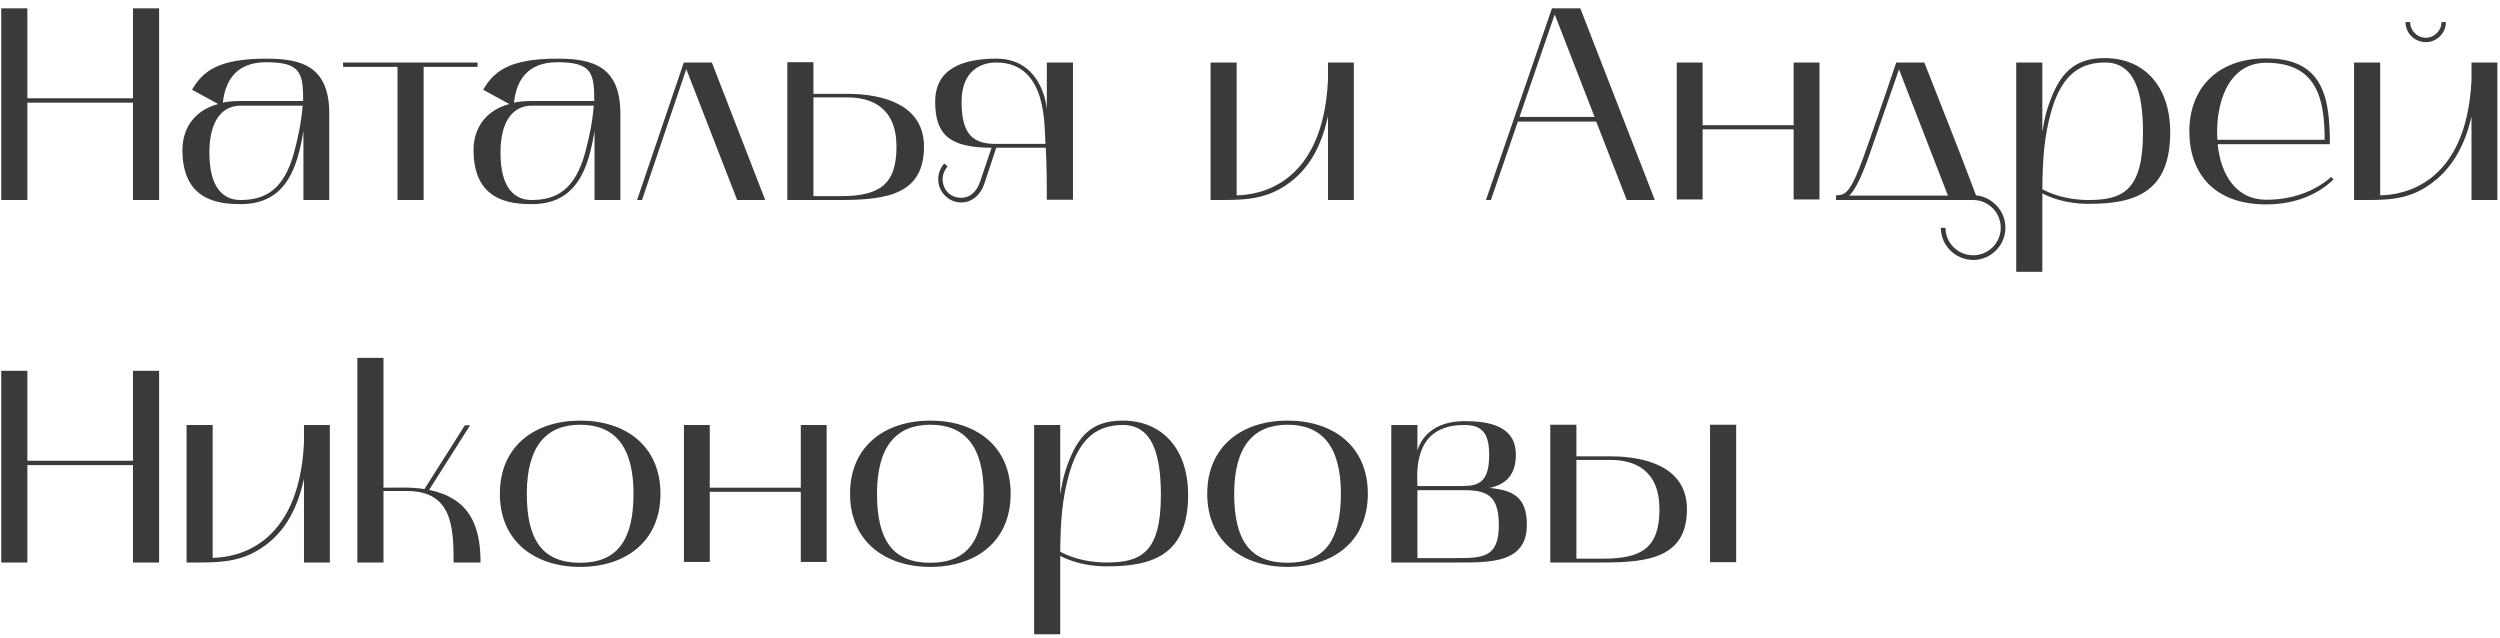 <?xml version="1.0" encoding="UTF-8"?> <svg xmlns="http://www.w3.org/2000/svg" width="200" height="51" viewBox="0 0 200 51" fill="none"> <path d="M0.1 0.666V16H2.19V8.212H10.638V16H12.728V0.666H10.638V7.86H2.19V0.666H0.1ZM19.258 16.33C22.888 16.33 23.79 13.426 24.274 10.478V16H26.342V9.092C26.342 5.286 24.098 4.692 21.304 4.692C17.454 4.692 16.222 5.704 15.364 7.178L17.454 8.322C15.496 8.85 14.594 10.324 14.594 11.996C14.594 16.044 17.476 16.33 19.258 16.33ZM19.236 8.454H24.208C24.12 9.686 23.856 10.984 23.526 12.194C22.712 15.208 21.194 16 19.236 16C17.916 16 16.75 15.098 16.75 12.216C16.75 9.466 17.916 8.454 19.236 8.454ZM17.828 8.212C18.026 6.43 18.906 4.978 21.304 4.978C24.076 4.978 24.252 5.858 24.252 8.08H19.236C18.664 8.08 18.026 8.146 17.828 8.212ZM31.801 5.352V16H33.891V5.352H38.203V5H27.445V5.352H31.801ZM42.547 16.33C46.177 16.33 47.079 13.426 47.563 10.478V16H49.631V9.092C49.631 5.286 47.387 4.692 44.593 4.692C40.743 4.692 39.511 5.704 38.653 7.178L40.743 8.322C38.785 8.85 37.883 10.324 37.883 11.996C37.883 16.044 40.765 16.33 42.547 16.33ZM42.525 8.454H47.497C47.409 9.686 47.145 10.984 46.815 12.194C46.001 15.208 44.483 16 42.525 16C41.205 16 40.039 15.098 40.039 12.216C40.039 9.466 41.205 8.454 42.525 8.454ZM41.117 8.212C41.315 6.43 42.195 4.978 44.593 4.978C47.365 4.978 47.541 5.858 47.541 8.08H42.525C41.953 8.08 41.315 8.146 41.117 8.212ZM51.361 16L54.903 5.528L58.973 16H61.217L56.949 5H54.705L50.965 16H51.361ZM62.985 16H67.209C70.927 16 73.919 15.56 73.919 11.732C73.919 8.344 70.597 7.508 67.803 7.508H65.075V4.978H62.985V16ZM65.075 15.692V7.794H67.803C69.761 7.794 71.719 8.63 71.719 11.732C71.719 14.856 70.267 15.692 67.209 15.692H65.075ZM79.325 11.82L78.401 14.548C78.115 15.384 77.543 15.846 76.861 15.824C76.025 15.802 75.431 15.208 75.409 14.35C75.409 13.954 75.563 13.602 75.805 13.316L75.541 13.074C75.233 13.426 75.057 13.866 75.057 14.35C75.057 15.362 75.893 16.198 76.905 16.198C77.719 16.198 78.445 15.626 78.753 14.68L79.699 11.82H83.659C83.747 13.03 83.747 15.208 83.747 15.978H85.837V5H83.747V8.762C83.681 7.838 82.999 4.692 79.721 4.692C77.037 4.692 74.815 5.484 74.815 8.124C74.815 10.676 75.849 11.82 79.325 11.82ZM76.927 8.124C76.927 5.726 78.401 5 79.699 5C83.879 5 83.527 10.28 83.637 11.512H79.655C77.785 11.512 76.927 10.698 76.927 8.124ZM96.844 16C99.44 16 101.442 16.11 103.576 14.284C104.918 13.118 105.754 11.49 106.238 9.312V16H108.306V5H106.238V6.43C105.82 14.856 100.65 15.604 98.934 15.626V5H96.844V16ZM118.877 16H119.273L121.429 9.73H127.699L130.141 16H132.385L126.423 0.666H124.157L118.877 16ZM124.377 1.15L127.567 9.356H121.561L124.377 1.15ZM134.141 5V15.956H136.209V10.346H143.491V15.956H145.559V5H143.491V10.016H136.209V5H134.141ZM146.882 16H157.882C159.092 16.022 160.06 17.012 160.06 18.222C160.06 19.432 159.07 20.422 157.86 20.422C156.628 20.422 155.638 19.432 155.638 18.222H155.264C155.264 19.63 156.43 20.796 157.86 20.796C159.268 20.796 160.434 19.63 160.434 18.222C160.434 16.858 159.378 15.758 158.08 15.626C156.54 11.512 155.55 9.114 153.944 5H151.7C151.7 5 150.27 9.224 149.61 11.072C148.18 15.23 147.806 15.626 146.882 15.626V16ZM149.962 11.204C150.556 9.488 151.282 7.398 151.92 5.55L155.836 15.648H147.938C148.774 14.878 149.588 12.238 149.962 11.204ZM163.387 21.742C163.387 21.742 163.387 15.67 163.387 15.472C163.981 15.78 165.235 16.308 167.083 16.308C170.691 16.308 173.617 15.472 173.617 10.588C173.617 6.914 171.549 4.648 168.381 4.648C165.939 4.648 164.729 5.836 163.827 8.586C163.607 9.246 163.497 9.906 163.387 10.566V5H161.297V21.742H163.387ZM164.157 8.718C164.993 5.946 166.445 5 168.403 5C170.779 5 171.439 7.398 171.439 10.61C171.439 15.252 169.811 16 167.083 16C165.235 16 163.981 15.45 163.387 15.142C163.409 12.964 163.497 10.918 164.157 8.718ZM181.285 16.352C184.695 16.352 186.301 14.68 186.675 14.372L186.499 14.152C185.091 15.384 183.287 15.978 181.285 15.978C178.975 15.978 177.677 14.108 177.413 11.534H186.389C186.389 7.86 185.905 4.67 181.285 4.67C177.325 4.67 175.147 7.134 175.147 10.5C175.147 13.866 177.127 16.352 181.285 16.352ZM181.285 5.022C185.333 5.022 185.971 7.86 185.971 11.182H177.391C177.215 8.608 178.073 5.022 181.285 5.022ZM188.325 5V16C190.899 16 192.835 16.132 194.947 14.328C196.311 13.162 197.235 11.49 197.719 9.312V16H199.787V5H197.719V6.43C197.301 14.856 192.131 15.604 190.415 15.626V5H188.325ZM194.067 3.372C194.947 3.372 195.673 2.646 195.673 1.766H195.321C195.321 2.448 194.749 3.02 194.067 3.02C193.363 3.02 192.813 2.448 192.813 1.766H192.439C192.439 2.646 193.165 3.372 194.067 3.372ZM0.1 29.666V45H2.19V37.212H10.638V45H12.728V29.666H10.638V36.86H2.19V29.666H0.1ZM14.924 45C17.52 45 19.522 45.11 21.656 43.284C22.998 42.118 23.834 40.49 24.318 38.312V45H26.386V34H24.318V35.43C23.9 43.856 18.73 44.604 17.014 44.626V34H14.924V45ZM28.588 45H30.678V39.28H32.548C36.156 39.28 36.288 42.118 36.288 45H38.444C38.444 41.986 37.52 39.852 34.33 39.192L37.608 34.022H37.19L33.956 39.126C32.878 38.95 31.756 39.016 30.678 39.016V28.632H28.588V45ZM39.989 39.5C39.989 43.35 42.827 45.352 46.413 45.352C50.021 45.352 52.837 43.35 52.837 39.5C52.837 35.65 50.021 33.648 46.413 33.648C42.827 33.648 39.989 35.65 39.989 39.5ZM46.413 33.978C49.163 33.978 50.681 35.694 50.681 39.5C50.681 43.262 49.339 45.022 46.413 45.022C43.443 45.022 42.145 43.262 42.145 39.5C42.145 35.694 43.707 33.978 46.413 33.978ZM54.713 34V44.956H56.781V39.346H64.063V44.956H66.131V34H64.063V39.016H56.781V34H54.713ZM68.004 39.5C68.004 43.35 70.842 45.352 74.428 45.352C78.036 45.352 80.852 43.35 80.852 39.5C80.852 35.65 78.036 33.648 74.428 33.648C70.842 33.648 68.004 35.65 68.004 39.5ZM74.428 33.978C77.178 33.978 78.696 35.694 78.696 39.5C78.696 43.262 77.354 45.022 74.428 45.022C71.458 45.022 70.16 43.262 70.16 39.5C70.16 35.694 71.722 33.978 74.428 33.978ZM84.819 50.742C84.819 50.742 84.819 44.67 84.819 44.472C85.413 44.78 86.667 45.308 88.515 45.308C92.123 45.308 95.049 44.472 95.049 39.588C95.049 35.914 92.981 33.648 89.813 33.648C87.371 33.648 86.161 34.836 85.259 37.586C85.039 38.246 84.929 38.906 84.819 39.566V34H82.729V50.742H84.819ZM85.589 37.718C86.425 34.946 87.877 34 89.835 34C92.211 34 92.871 36.398 92.871 39.61C92.871 44.252 91.243 45 88.515 45C86.667 45 85.413 44.45 84.819 44.142C84.841 41.964 84.929 39.918 85.589 37.718ZM96.579 39.5C96.579 43.35 99.417 45.352 103.003 45.352C106.611 45.352 109.427 43.35 109.427 39.5C109.427 35.65 106.611 33.648 103.003 33.648C99.417 33.648 96.579 35.65 96.579 39.5ZM103.003 33.978C105.753 33.978 107.271 35.694 107.271 39.5C107.271 43.262 105.929 45.022 103.003 45.022C100.033 45.022 98.735 43.262 98.735 39.5C98.735 35.694 100.297 33.978 103.003 33.978ZM111.303 34V45H116.539C119.201 45 122.149 45.066 122.149 41.986C122.149 39.786 121.071 39.214 119.157 39.038C120.389 38.774 121.269 38.07 121.269 36.376C121.269 33.978 118.937 33.692 117.155 33.692C114.603 33.692 113.657 35.122 113.393 36.046V34H111.303ZM117.199 39.214C119.091 39.214 119.905 39.786 119.905 42.008C119.905 44.626 118.629 44.648 116.385 44.648H113.393V39.214H117.199ZM117.111 34C118.409 34 119.135 34.462 119.135 36.398C119.135 38.62 118.255 38.884 116.935 38.884H113.393C113.393 38.004 112.931 34 117.111 34ZM128.246 45C131.964 45 134.956 44.56 134.956 40.732C134.956 37.344 131.634 36.508 128.84 36.508H126.112V33.978H124.022V45H128.246ZM126.112 44.692V36.794H128.84C130.798 36.794 132.756 37.63 132.756 40.732C132.756 43.856 131.304 44.692 128.246 44.692H126.112ZM138.894 44.978V33.978H136.804V44.978H138.894Z" fill="#3A3A3A"></path> </svg> 